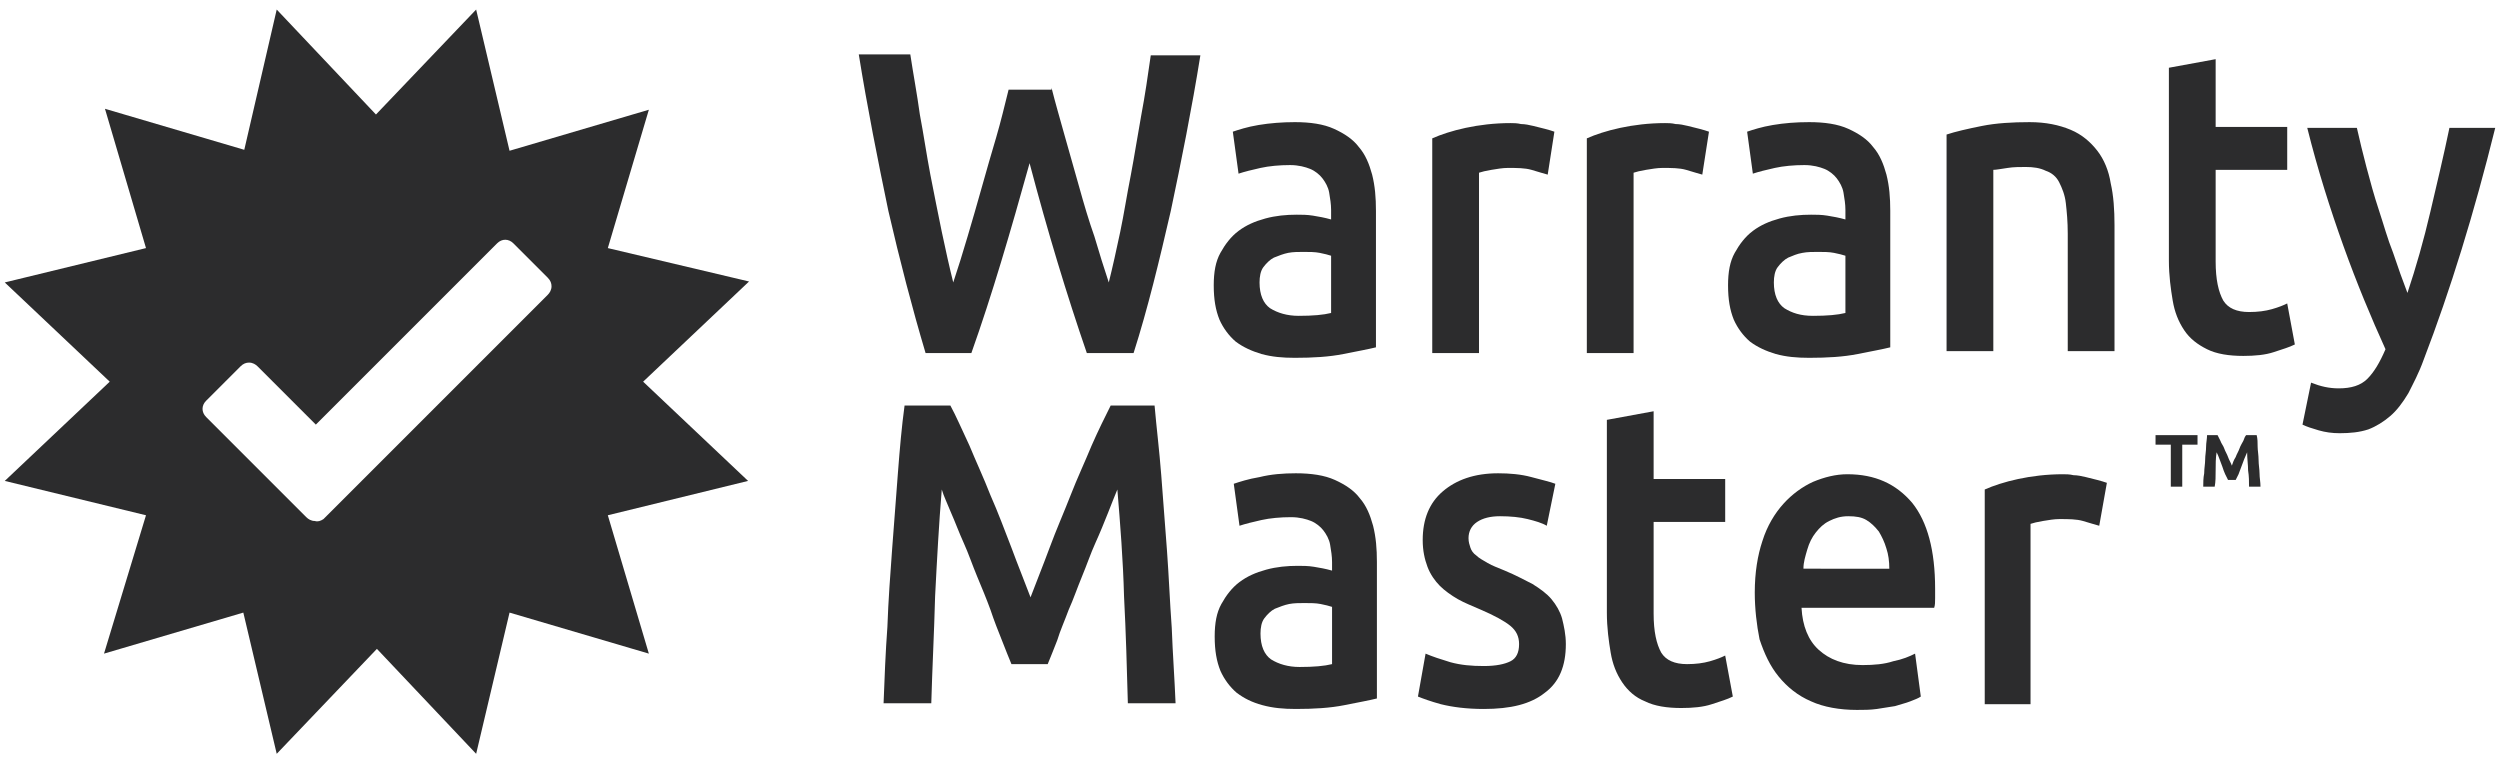 <?xml version="1.0" encoding="UTF-8"?> <svg xmlns="http://www.w3.org/2000/svg" xmlns:xlink="http://www.w3.org/1999/xlink" id="Layer_1" x="0px" y="0px" viewBox="0 0 262 80" style="enable-background:new 0 0 262 80;" xml:space="preserve"> <style type="text/css"> .wm{fill:#2C2C2D;} </style> <g> <path class="wm" d="M230.3,45.6v1h-1.6V51h-1.2v-4.4h-1.6v-1H230.3z"></path> <path class="wm" d="M232.4,45.6c0.1,0.2,0.2,0.4,0.3,0.6c0.1,0.3,0.3,0.5,0.4,0.8c0.1,0.3,0.3,0.6,0.4,0.9 c0.1,0.3,0.3,0.6,0.4,0.9c0.1-0.3,0.2-0.6,0.4-0.9c0.1-0.3,0.3-0.6,0.4-0.9s0.3-0.6,0.4-0.8c0.1-0.3,0.2-0.5,0.3-0.6h1.1 c0.1,0.4,0.1,0.8,0.1,1.2c0,0.4,0.1,0.9,0.1,1.4c0,0.5,0.1,1,0.1,1.4c0,0.5,0.1,0.9,0.1,1.4h-1.2c0-0.5,0-1.1-0.1-1.7 c0-0.6-0.1-1.2-0.1-1.9c-0.1,0.2-0.2,0.5-0.3,0.7c-0.1,0.3-0.2,0.5-0.3,0.8c-0.1,0.3-0.2,0.5-0.3,0.8c-0.1,0.2-0.2,0.4-0.3,0.6 h-0.8c-0.1-0.2-0.2-0.4-0.3-0.6c-0.1-0.2-0.2-0.5-0.3-0.8c-0.1-0.3-0.2-0.5-0.3-0.8c-0.1-0.3-0.2-0.5-0.3-0.7 c-0.1,0.6-0.1,1.3-0.1,1.9c0,0.6,0,1.2-0.1,1.7h-1.2c0-0.4,0-0.9,0.1-1.4c0-0.5,0.1-1,0.1-1.4c0-0.5,0.1-0.9,0.1-1.4 c0-0.4,0.1-0.8,0.1-1.2H232.4z"></path> <path class="wm" d="M110.2,9.2c0.4,1.6,0.9,3.3,1.4,5.1c0.5,1.8,1,3.5,1.5,5.3c0.5,1.8,1,3.5,1.6,5.2c0.5,1.7,1,3.3,1.5,4.8 c0.4-1.6,0.8-3.4,1.2-5.3c0.4-1.9,0.7-3.9,1.1-5.9c0.4-2.1,0.7-4.1,1.1-6.3c0.4-2.1,0.7-4.2,1-6.3h5.2c-0.9,5.6-2,11.1-3.1,16.3 c-1.2,5.2-2.4,10.2-3.9,14.9h-4.9c-2.1-6.1-4.1-12.7-6-19.9c-1,3.6-2,7.1-3,10.4c-1,3.3-2,6.4-3.1,9.5H97 c-1.4-4.7-2.7-9.7-3.9-14.9C92,16.8,90.9,11.3,90,5.7h5.4c0.3,2,0.7,4.1,1,6.3c0.4,2.1,0.7,4.2,1.1,6.3c0.4,2.1,0.8,4,1.2,6 c0.4,1.9,0.8,3.7,1.2,5.3c0.5-1.5,1-3.1,1.5-4.8c0.5-1.7,1-3.4,1.5-5.2c0.5-1.8,1-3.5,1.5-5.2c0.5-1.7,0.9-3.4,1.3-5H110.2z"></path> <path class="wm" d="M135.7,12.8c1.6,0,3,0.2,4.1,0.7c1.1,0.5,2,1.1,2.6,1.9c0.7,0.8,1.1,1.8,1.4,2.9c0.3,1.2,0.4,2.4,0.4,3.8v14.3 c-0.8,0.2-1.9,0.4-3.4,0.7c-1.5,0.3-3.2,0.4-5.1,0.4c-1.3,0-2.4-0.1-3.5-0.4c-1-0.3-1.9-0.7-2.7-1.3c-0.7-0.6-1.3-1.4-1.7-2.3 c-0.4-1-0.6-2.1-0.6-3.6c0-1.4,0.2-2.5,0.7-3.4c0.5-0.9,1.1-1.7,1.9-2.3c0.8-0.6,1.7-1,2.8-1.3c1.1-0.3,2.2-0.4,3.3-0.4 c0.5,0,1.1,0,1.7,0.1c0.6,0.1,1.2,0.2,1.9,0.4V22c0-0.6-0.1-1.2-0.2-1.8c-0.1-0.6-0.4-1.1-0.7-1.5c-0.3-0.4-0.8-0.8-1.3-1 c-0.5-0.2-1.2-0.4-2.1-0.4c-1.1,0-2.2,0.1-3.1,0.3c-0.9,0.2-1.7,0.4-2.3,0.6l-0.6-4.4c0.6-0.2,1.5-0.5,2.7-0.7 C133.1,12.9,134.4,12.8,135.7,12.8z M136.1,33.1c1.5,0,2.6-0.1,3.4-0.3v-6c-0.3-0.1-0.7-0.2-1.2-0.3c-0.5-0.1-1.1-0.1-1.7-0.1 c-0.5,0-1.1,0-1.6,0.1c-0.5,0.1-1,0.3-1.5,0.5c-0.4,0.2-0.8,0.6-1.1,1c-0.3,0.4-0.4,1-0.4,1.6c0,1.3,0.4,2.2,1.1,2.7 C133.9,32.8,134.9,33.1,136.1,33.1z"></path> <path class="wm" d="M162.2,18.3c-0.4-0.1-1-0.3-1.7-0.5c-0.7-0.2-1.5-0.2-2.5-0.2c-0.5,0-1.1,0.1-1.7,0.2c-0.6,0.1-1,0.2-1.3,0.3 v18.9h-4.9V14.5c0.9-0.4,2.1-0.8,3.5-1.1c1.4-0.3,3-0.5,4.7-0.5c0.3,0,0.7,0,1.1,0.1c0.4,0,0.9,0.1,1.3,0.2 c0.4,0.1,0.8,0.2,1.2,0.3c0.4,0.1,0.7,0.2,1,0.3L162.2,18.3z"></path> <path class="wm" d="M178.4,18.3c-0.4-0.1-1-0.3-1.7-0.5c-0.7-0.2-1.5-0.2-2.5-0.2c-0.5,0-1.1,0.1-1.7,0.2c-0.6,0.1-1,0.2-1.3,0.3 v18.9h-4.9V14.5c0.9-0.4,2.1-0.8,3.5-1.1c1.4-0.3,3-0.5,4.7-0.5c0.3,0,0.7,0,1.1,0.1c0.4,0,0.9,0.1,1.3,0.2 c0.4,0.1,0.8,0.2,1.2,0.3c0.4,0.1,0.7,0.2,1,0.3L178.4,18.3z"></path> <path class="wm" d="M189.6,12.8c1.6,0,3,0.2,4.1,0.7c1.1,0.5,2,1.1,2.6,1.9c0.7,0.8,1.1,1.8,1.4,2.9c0.3,1.2,0.4,2.4,0.4,3.8v14.3 c-0.8,0.2-1.9,0.4-3.4,0.7c-1.5,0.3-3.2,0.4-5.1,0.4c-1.3,0-2.4-0.1-3.5-0.4c-1-0.3-1.9-0.7-2.7-1.3c-0.7-0.6-1.3-1.4-1.7-2.3 c-0.4-1-0.6-2.1-0.6-3.6c0-1.4,0.2-2.5,0.7-3.4c0.5-0.9,1.1-1.7,1.9-2.3c0.8-0.6,1.7-1,2.8-1.3c1.1-0.3,2.2-0.4,3.3-0.4 c0.5,0,1.1,0,1.7,0.1c0.6,0.1,1.2,0.2,1.9,0.4V22c0-0.6-0.1-1.2-0.2-1.8c-0.1-0.6-0.4-1.1-0.7-1.5c-0.3-0.4-0.8-0.8-1.3-1 c-0.5-0.2-1.2-0.4-2.1-0.4c-1.1,0-2.2,0.1-3.1,0.3c-0.9,0.2-1.7,0.4-2.3,0.6l-0.6-4.4c0.6-0.2,1.5-0.5,2.7-0.7 C187,12.9,188.2,12.8,189.6,12.8z M190,33.1c1.5,0,2.6-0.1,3.4-0.3v-6c-0.3-0.1-0.7-0.2-1.2-0.3c-0.5-0.1-1.1-0.1-1.7-0.1 c-0.5,0-1.1,0-1.6,0.1c-0.6,0.1-1,0.3-1.5,0.5c-0.4,0.2-0.8,0.6-1.1,1c-0.3,0.4-0.4,1-0.4,1.6c0,1.3,0.4,2.2,1.1,2.7 C187.8,32.8,188.7,33.1,190,33.1z"></path> <path class="wm" d="M204,14.1c0.9-0.3,2.2-0.6,3.7-0.9c1.5-0.3,3.2-0.4,5-0.4c1.7,0,3.1,0.3,4.3,0.8c1.2,0.5,2.1,1.3,2.8,2.2 c0.7,0.9,1.2,2.1,1.4,3.4c0.3,1.3,0.4,2.8,0.4,4.4v13.2h-4.9V24.5c0-1.3-0.1-2.3-0.2-3.2c-0.1-0.9-0.4-1.6-0.7-2.2 c-0.3-0.6-0.8-1-1.4-1.2c-0.6-0.3-1.3-0.4-2.1-0.4c-0.6,0-1.3,0-1.9,0.1c-0.7,0.1-1.2,0.2-1.5,0.2v19H204V14.1z"></path> <path class="wm" d="M227.3,7.1l4.9-0.9v7.1h7.5v4.5h-7.5v9.6c0,1.9,0.3,3.2,0.8,4.1c0.5,0.8,1.4,1.2,2.7,1.2 c0.9,0,1.7-0.1,2.4-0.3c0.7-0.2,1.2-0.4,1.6-0.6l0.8,4.3c-0.6,0.3-1.3,0.5-2.2,0.8c-0.9,0.3-2,0.4-3.2,0.4c-1.5,0-2.8-0.2-3.8-0.7 c-1-0.5-1.8-1.1-2.4-2c-0.6-0.9-1-1.9-1.2-3.1c-0.2-1.2-0.4-2.6-0.4-4.2V7.1z"></path> <path class="wm" d="M261.5,13.4c-2.2,8.9-4.7,17-7.5,24.3c-0.5,1.4-1.1,2.5-1.6,3.5c-0.6,1-1.2,1.8-1.9,2.4 c-0.7,0.6-1.5,1.1-2.3,1.4c-0.9,0.3-1.9,0.4-3,0.4c-0.8,0-1.5-0.1-2.2-0.3c-0.7-0.2-1.3-0.4-1.7-0.6l0.9-4.4c1,0.4,1.9,0.6,2.9,0.6 c1.3,0,2.3-0.3,3-1c0.7-0.7,1.3-1.7,1.9-3.1c-1.5-3.3-3-6.9-4.4-10.8c-1.4-3.9-2.7-8-3.8-12.4h5.2c0.3,1.3,0.6,2.6,1,4.1 c0.4,1.5,0.8,3,1.3,4.5c0.5,1.5,0.9,3,1.5,4.5c0.5,1.5,1,2.9,1.5,4.2c0.9-2.7,1.7-5.5,2.4-8.5c0.7-3,1.4-5.9,2-8.8H261.5z"></path> <path class="wm" d="M99.6,42.5c0.6,1.1,1.2,2.5,2,4.2c0.7,1.7,1.5,3.4,2.2,5.2c0.8,1.8,1.5,3.7,2.2,5.5c0.7,1.9,1.4,3.6,2,5.2 c0.6-1.6,1.3-3.3,2-5.2c0.7-1.9,1.5-3.7,2.2-5.5c0.7-1.8,1.5-3.5,2.2-5.2c0.7-1.6,1.4-3,2-4.2h4.6c0.2,2.3,0.5,4.7,0.7,7.3 c0.2,2.6,0.4,5.2,0.6,7.9c0.2,2.7,0.3,5.4,0.5,8.1c0.1,2.7,0.3,5.4,0.4,7.9h-5c-0.1-3.6-0.2-7.4-0.4-11.2 c-0.1-3.8-0.4-7.6-0.7-11.2c-0.3,0.7-0.6,1.5-1,2.5c-0.4,1-0.8,2-1.3,3.1c-0.5,1.1-0.9,2.3-1.4,3.5c-0.5,1.2-0.9,2.4-1.4,3.5 c-0.4,1.1-0.9,2.2-1.2,3.2c-0.4,1-0.7,1.8-1,2.5h-3.8c-0.3-0.7-0.6-1.5-1-2.5c-0.4-1-0.8-2-1.2-3.2c-0.4-1.1-0.9-2.3-1.4-3.5 c-0.5-1.2-0.9-2.4-1.4-3.5c-0.5-1.1-0.9-2.2-1.3-3.1c-0.4-1-0.8-1.8-1-2.5c-0.3,3.6-0.5,7.3-0.7,11.2c-0.1,3.8-0.3,7.6-0.4,11.2h-5 c0.1-2.6,0.2-5.3,0.4-8c0.1-2.8,0.3-5.5,0.5-8.2c0.2-2.7,0.4-5.3,0.6-7.9c0.2-2.6,0.4-4.9,0.7-7.1H99.6z"></path> <path class="wm" d="M135.8,49.6c1.6,0,3,0.2,4.1,0.7c1.1,0.5,2,1.1,2.6,1.9c0.7,0.8,1.1,1.8,1.4,2.9c0.3,1.2,0.4,2.4,0.4,3.8v14.3 c-0.8,0.2-1.9,0.4-3.4,0.7c-1.5,0.3-3.2,0.4-5.1,0.4c-1.3,0-2.4-0.1-3.5-0.4s-1.9-0.7-2.7-1.3c-0.7-0.6-1.3-1.4-1.7-2.3 c-0.4-1-0.6-2.1-0.6-3.6c0-1.4,0.2-2.5,0.7-3.4c0.5-0.9,1.1-1.7,1.9-2.3c0.8-0.6,1.7-1,2.8-1.3c1.1-0.3,2.2-0.4,3.3-0.4 c0.5,0,1.1,0,1.7,0.1c0.6,0.1,1.2,0.2,1.9,0.4v-0.9c0-0.6-0.1-1.2-0.2-1.8c-0.1-0.6-0.4-1.1-0.7-1.5c-0.3-0.4-0.8-0.8-1.3-1 c-0.5-0.2-1.2-0.4-2.1-0.4c-1.1,0-2.2,0.1-3.1,0.3c-0.9,0.2-1.7,0.4-2.3,0.6l-0.6-4.4c0.6-0.2,1.5-0.5,2.7-0.7 C133.2,49.7,134.5,49.6,135.8,49.6z M136.2,69.9c1.5,0,2.6-0.1,3.4-0.3v-6c-0.3-0.1-0.7-0.2-1.2-0.3c-0.5-0.1-1.1-0.1-1.7-0.1 c-0.5,0-1.1,0-1.6,0.1c-0.5,0.1-1,0.3-1.5,0.5c-0.4,0.2-0.8,0.6-1.1,1c-0.3,0.4-0.4,1-0.4,1.6c0,1.3,0.4,2.2,1.1,2.7 C134,69.6,135,69.9,136.2,69.9z"></path> <path class="wm" d="M155.5,69.8c1.3,0,2.2-0.2,2.8-0.5c0.6-0.3,0.9-0.9,0.9-1.8c0-0.8-0.3-1.4-0.9-1.9c-0.6-0.5-1.7-1.1-3.1-1.7 c-0.9-0.4-1.7-0.7-2.4-1.1c-0.7-0.4-1.4-0.9-1.9-1.4c-0.5-0.5-1-1.2-1.3-2c-0.3-0.8-0.5-1.7-0.5-2.8c0-2.2,0.7-3.9,2.1-5.1 c1.4-1.2,3.3-1.9,5.8-1.9c1.2,0,2.4,0.1,3.5,0.4c1.1,0.3,2,0.5,2.5,0.7l-0.9,4.4c-0.5-0.3-1.2-0.5-2-0.7c-0.8-0.2-1.8-0.3-2.9-0.3 c-1,0-1.8,0.2-2.4,0.6c-0.6,0.4-0.9,1-0.9,1.7c0,0.4,0.1,0.7,0.2,1c0.1,0.3,0.3,0.6,0.6,0.8c0.3,0.3,0.7,0.5,1.2,0.8 c0.5,0.3,1.1,0.5,1.8,0.8c1.2,0.5,2.1,1,2.9,1.4c0.8,0.5,1.5,1,2,1.6c0.5,0.6,0.9,1.3,1.1,2c0.2,0.8,0.4,1.7,0.4,2.7 c0,2.3-0.7,4-2.2,5.1c-1.5,1.2-3.6,1.7-6.4,1.7c-1.8,0-3.3-0.2-4.5-0.5c-1.1-0.3-1.9-0.6-2.4-0.8l0.8-4.5c0.7,0.3,1.6,0.6,2.6,0.9 C153.1,69.7,154.2,69.8,155.5,69.8z"></path> <path class="wm" d="M168.4,44l4.9-0.9v7.1h7.5v4.5h-7.5v9.6c0,1.9,0.3,3.2,0.8,4.1c0.5,0.8,1.4,1.2,2.7,1.2c0.9,0,1.7-0.1,2.4-0.3 c0.7-0.2,1.2-0.4,1.6-0.6l0.8,4.3c-0.6,0.3-1.3,0.5-2.2,0.8c-0.9,0.3-2,0.4-3.2,0.4c-1.5,0-2.8-0.2-3.8-0.7c-1-0.4-1.8-1.1-2.4-2 c-0.6-0.9-1-1.9-1.2-3.1c-0.2-1.2-0.4-2.6-0.4-4.2V44z"></path> <path class="wm" d="M183.9,62.1c0-2.1,0.3-3.9,0.8-5.4c0.5-1.6,1.3-2.9,2.2-3.9c0.9-1,2-1.8,3.1-2.3c1.2-0.5,2.4-0.8,3.6-0.8 c2.9,0,5.1,1,6.8,3c1.6,2,2.4,5,2.4,9c0,0.3,0,0.6,0,1c0,0.4,0,0.7-0.1,1h-13.9c0.1,1.9,0.7,3.4,1.8,4.4c1.1,1,2.6,1.6,4.6,1.6 c1.2,0,2.3-0.1,3.2-0.4c1-0.2,1.7-0.5,2.3-0.8l0.6,4.5c-0.3,0.2-0.6,0.3-1.1,0.5c-0.5,0.2-1,0.3-1.6,0.5c-0.6,0.1-1.3,0.2-1.9,0.3 c-0.7,0.1-1.4,0.1-2.1,0.1c-1.8,0-3.5-0.3-4.8-0.9c-1.4-0.6-2.5-1.5-3.4-2.6c-0.9-1.1-1.5-2.4-2-3.9 C184.1,65.5,183.9,63.8,183.9,62.1z M198,59.6c0-0.8-0.1-1.5-0.3-2.1c-0.2-0.7-0.5-1.3-0.8-1.8c-0.4-0.5-0.8-0.9-1.3-1.2 c-0.5-0.3-1.1-0.4-1.9-0.4c-0.8,0-1.4,0.2-2,0.5c-0.6,0.3-1,0.7-1.4,1.2c-0.4,0.5-0.7,1.1-0.9,1.8c-0.2,0.7-0.4,1.3-0.4,2H198z"></path> <path class="wm" d="M220,55.1c-0.4-0.1-1-0.3-1.7-0.5c-0.7-0.2-1.5-0.2-2.5-0.2c-0.5,0-1.1,0.1-1.7,0.2c-0.6,0.1-1,0.2-1.3,0.3 v18.9H208V51.3c0.9-0.4,2.1-0.8,3.5-1.1c1.4-0.3,3-0.5,4.7-0.5c0.3,0,0.7,0,1.1,0.1c0.4,0,0.9,0.1,1.3,0.2c0.4,0.1,0.8,0.2,1.2,0.3 c0.4,0.1,0.7,0.2,1,0.3L220,55.1z"></path> <path class="wm" d="M29,1l10.4,11L49.9,1l3.5,14.8L68,11.5L63.7,26l14.8,3.5L67.4,40l11,10.4L63.7,54L68,68.5l-14.6-4.3L49.9,79 l-10.4-11L29,79l-3.5-14.8l-14.6,4.3L15.3,54L0.5,50.4l11-10.4l-11-10.4L15.3,26l-4.3-14.6l14.6,4.3L29,1z M33.9,54.4l23.5-23.5 c0.2-0.2,0.4-0.5,0.4-0.9c0-0.3-0.1-0.6-0.4-0.9l-3.6-3.6c-0.5-0.5-1.2-0.5-1.7,0l-19,19l-6.1-6.1c-0.2-0.2-0.5-0.4-0.9-0.4 c-0.3,0-0.6,0.1-0.9,0.4l-3.6,3.6c-0.5,0.5-0.5,1.2,0,1.7l10.5,10.5c0.2,0.2,0.5,0.4,0.9,0.4C33.3,54.7,33.6,54.6,33.9,54.4z"></path> </g> </svg> 